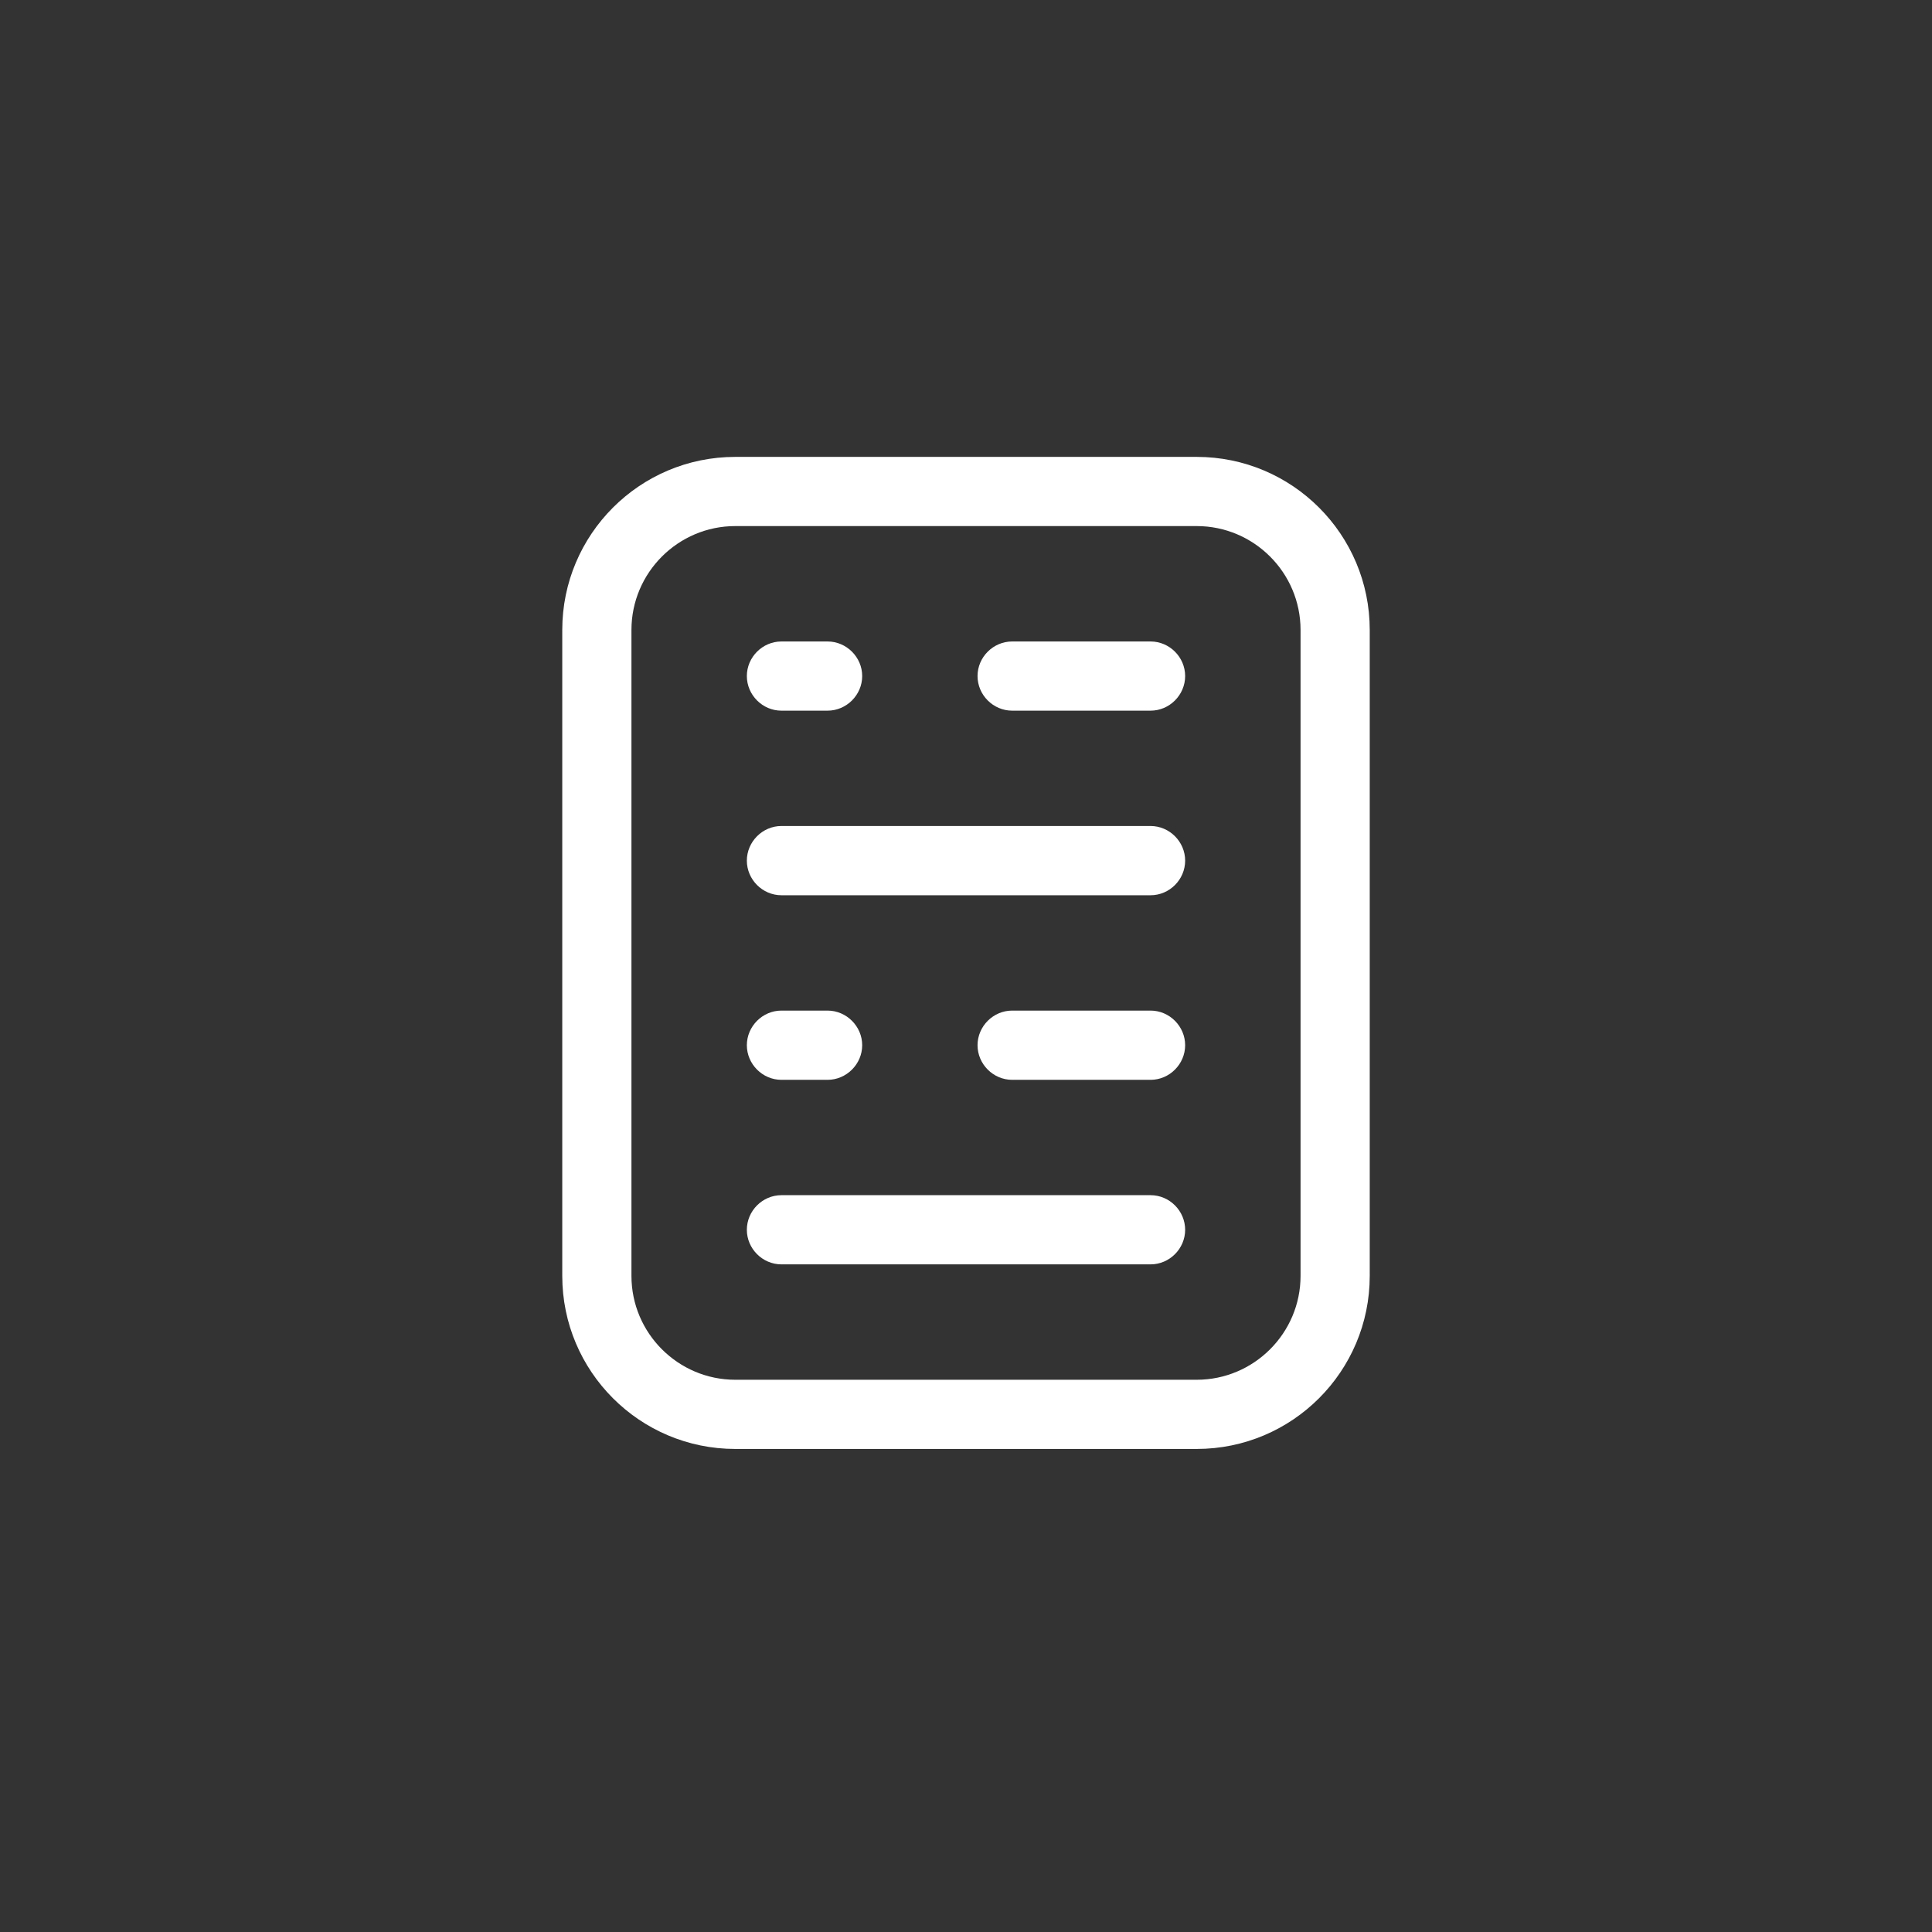 <svg width="37" height="37" viewBox="0 0 37 37" fill="none" xmlns="http://www.w3.org/2000/svg">
<rect x="0" y="0" width="37" height="37" fill="#333333" stroke="none"/>
<path d="M22.918 27.749H14.082C12.252 27.749 10.768 26.264 10.768 24.435V12.064C10.768 10.235 12.252 8.75 14.082 8.75H22.918C24.748 8.75 26.232 10.235 26.232 12.064V24.435C26.232 26.264 24.748 27.749 22.918 27.749ZM14.082 10.075C12.986 10.075 12.093 10.968 12.093 12.064V24.435C12.093 25.531 12.986 26.424 14.082 26.424H22.918C24.014 26.424 24.907 25.531 24.907 24.435V12.064C24.907 10.968 24.014 10.075 22.918 10.075H14.082ZM22.697 12.947C22.697 12.585 22.397 12.285 22.035 12.285H19.384C19.021 12.285 18.721 12.585 18.721 12.947C18.721 13.31 19.021 13.61 19.384 13.61H22.035C22.397 13.61 22.697 13.31 22.697 12.947ZM16.512 12.947C16.512 12.585 16.211 12.285 15.849 12.285H14.965C14.603 12.285 14.303 12.585 14.303 12.947C14.303 13.31 14.603 13.61 14.965 13.61H15.849C16.211 13.61 16.512 13.31 16.512 12.947ZM16.512 20.017C16.512 19.655 16.211 19.354 15.849 19.354H14.965C14.603 19.354 14.303 19.655 14.303 20.017C14.303 20.379 14.603 20.68 14.965 20.68H15.849C16.211 20.68 16.512 20.379 16.512 20.017ZM22.697 16.482C22.697 16.12 22.397 15.819 22.035 15.819H14.965C14.603 15.819 14.303 16.12 14.303 16.482C14.303 16.845 14.603 17.145 14.965 17.145H22.035C22.397 17.145 22.697 16.845 22.697 16.482ZM22.697 23.552C22.697 23.189 22.397 22.889 22.035 22.889H14.965C14.603 22.889 14.303 23.189 14.303 23.552C14.303 23.914 14.603 24.214 14.965 24.214H22.035C22.397 24.214 22.697 23.914 22.697 23.552ZM22.697 20.017C22.697 19.655 22.397 19.354 22.035 19.354H19.384C19.021 19.354 18.721 19.655 18.721 20.017C18.721 20.379 19.021 20.68 19.384 20.68H22.035C22.397 20.68 22.697 20.379 22.697 20.017Z" fill="white"/>
</svg>
